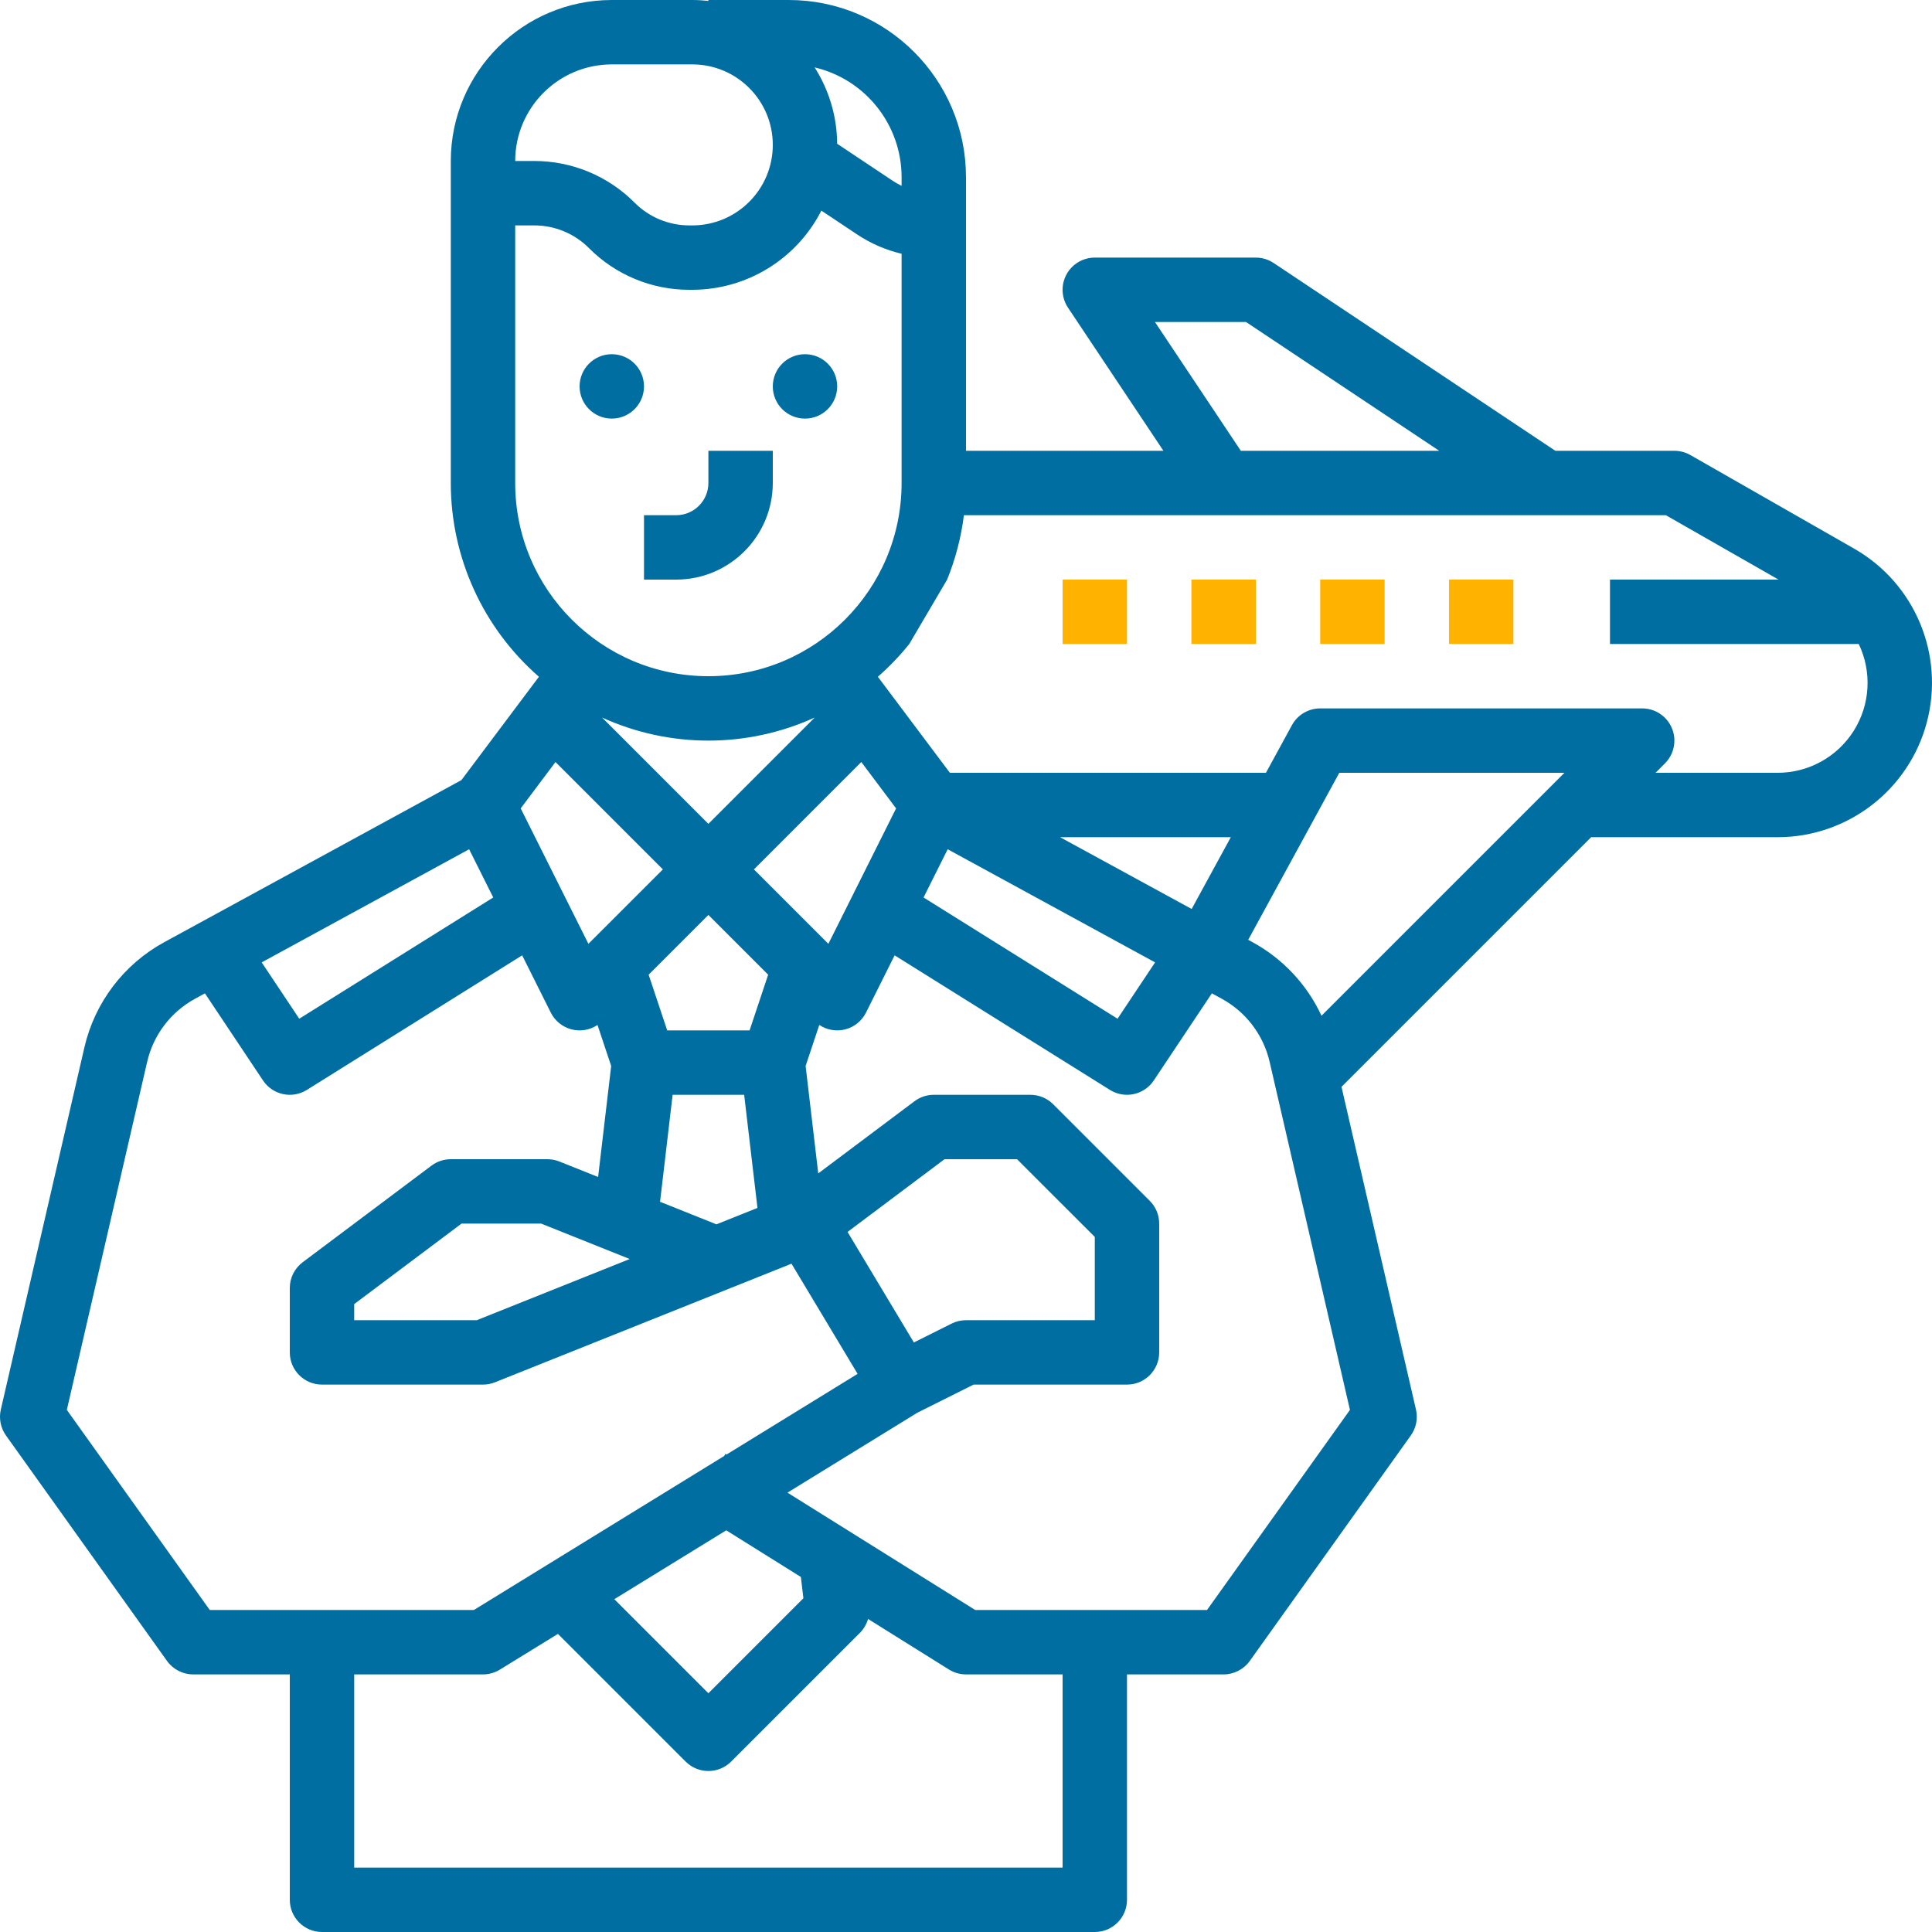 <svg xmlns="http://www.w3.org/2000/svg" xmlns:xlink="http://www.w3.org/1999/xlink" width="423px" height="423px" viewBox="0 0 423 423"><title>pilot</title><g id="Page-1" stroke="none" stroke-width="1" fill="none" fill-rule="evenodd"><g id="pilot" fill-rule="nonzero"><path d="M140.999,126.9 L148.049,126.9 C159.724,126.887 169.185,117.425 169.199,105.75 L169.199,98.7 L155.099,98.7 L155.099,105.75 C155.094,109.642 151.941,112.796 148.049,112.8 L140.999,112.8 L140.999,126.9 Z" id="Path" fill="#006EA1"></path><ellipse id="Oval" fill="#006EA1" cx="133.949" cy="84.6" rx="7.05" ry="7.05"></ellipse><ellipse id="Oval" fill="#006EA1" cx="176.249" cy="84.6" rx="7.05" ry="7.05"></ellipse><path d="M405.958,120.122 L370.095,99.629 C369.03,99.02 367.824,98.7 366.597,98.7 L340.532,98.7 L278.859,57.584 C277.7,56.812 276.34,56.4 274.948,56.4 L239.698,56.4 C237.098,56.4 234.709,57.831 233.482,60.123 C232.256,62.416 232.39,65.197 233.832,67.361 L254.725,98.7 L211.498,98.7 L211.498,38.775 C211.474,17.37 194.128,0.024 172.724,0 L155.099,0 L155.099,0.201 C153.928,0.069 152.752,0 151.574,0 L133.949,0 C114.49,0.022 98.721,15.791 98.699,35.25 L98.699,105.75 C98.698,122.015 105.734,137.485 117.995,148.172 L101.028,170.795 L35.948,206.293 C27.106,211.12 20.75,219.497 18.481,229.313 L0.181,308.615 C-0.274,310.584 0.139,312.653 1.313,314.297 L36.563,363.647 C37.886,365.5 40.023,366.6 42.3,366.6 L63.449,366.6 L63.449,415.95 C63.45,419.844 66.606,423 70.499,423 L239.698,423 C243.592,423 246.748,419.844 246.748,415.95 L246.748,366.6 L267.898,366.6 C270.175,366.6 272.312,365.5 273.635,363.647 L308.884,314.297 C310.059,312.653 310.472,310.584 310.017,308.615 L293.711,237.957 L348.368,183.3 L389.181,183.3 C404.514,183.3 417.929,172.982 421.864,158.163 C425.8,143.343 419.271,127.73 405.958,120.122 Z M252.871,70.5 L272.814,70.5 L315.113,98.7 L271.671,98.7 L252.871,70.5 Z M197.399,38.775 L197.399,40.691 C196.722,40.364 196.069,39.99 195.443,39.574 L183.292,31.473 C183.252,25.548 181.542,19.755 178.359,14.757 C189.503,17.386 197.383,27.325 197.399,38.775 Z M133.949,14.1 L151.574,14.1 C161.308,14.1 169.199,21.991 169.199,31.725 C169.199,41.459 161.308,49.35 151.574,49.35 L150.969,49.35 C146.452,49.363 142.119,47.567 138.934,44.365 C133.111,38.509 125.187,35.227 116.929,35.25 L112.799,35.25 C112.812,23.575 122.274,14.113 133.949,14.1 L133.949,14.1 Z M112.799,105.75 L112.799,49.35 L116.929,49.35 C121.445,49.337 125.779,51.133 128.964,54.335 C134.787,60.191 142.711,63.473 150.969,63.45 L151.574,63.45 C163.503,63.439 174.419,56.742 179.834,46.113 L187.622,51.305 C190.603,53.292 193.913,54.733 197.399,55.561 L197.399,105.75 C197.399,129.112 178.46,148.05 155.099,148.05 C131.737,148.05 112.799,129.112 112.799,105.75 Z M207.487,185.938 L252.902,210.71 L244.679,223.043 L202.207,196.498 L207.487,185.938 Z M232.096,183.3 L269.481,183.3 L260.908,199.016 L232.096,183.3 Z M181.367,206.649 L165.069,190.35 L188.579,166.84 L196.194,176.994 L181.367,206.649 Z M200.085,293.924 L185.566,269.725 L206.799,253.8 L222.678,253.8 L239.698,270.82 L239.698,289.05 L211.498,289.05 C210.404,289.05 209.324,289.305 208.345,289.794 L200.085,293.924 Z M77.549,285.525 L101.05,267.9 L118.491,267.9 L137.879,275.655 L104.391,289.05 L77.549,289.05 L77.549,285.525 Z M107.991,196.498 L65.518,223.043 L57.296,210.71 L102.711,185.938 L107.991,196.498 Z M114.004,176.994 L121.619,166.84 L145.129,190.35 L128.83,206.649 L114.004,176.994 Z M178.376,157.102 L155.099,180.379 L131.822,157.102 C146.61,163.833 163.588,163.833 178.376,157.102 L178.376,157.102 Z M156.861,268.062 L144.513,263.123 L147.268,239.7 L162.93,239.7 L165.844,264.469 L156.861,268.062 Z M164.117,225.6 L146.081,225.6 L142.016,213.404 L155.099,200.321 L168.182,213.404 L164.117,225.6 Z M14.634,308.689 L32.22,232.483 C33.581,226.594 37.395,221.567 42.701,218.671 L44.869,217.488 L57.584,236.561 C59.698,239.734 63.953,240.651 67.186,238.629 L114.325,209.166 L120.593,221.703 C121.499,223.514 123.139,224.848 125.096,225.366 C127.053,225.883 129.138,225.534 130.82,224.408 L133.814,233.388 L130.953,257.699 L122.467,254.304 C121.634,253.971 120.746,253.8 119.849,253.8 L98.699,253.8 C97.174,253.8 95.69,254.295 94.469,255.21 L66.27,276.36 C64.495,277.691 63.45,279.781 63.449,282 L63.449,296.1 C63.45,299.994 66.606,303.15 70.499,303.15 L105.749,303.15 C106.646,303.15 107.534,302.979 108.367,302.646 L173.293,276.675 L187.767,300.8 L159.063,318.463 L158.836,318.321 L158.549,318.78 L103.753,352.5 L45.928,352.5 L14.634,308.689 Z M175.349,345.271 L175.898,349.931 L155.099,370.73 L134.502,350.133 L159.005,335.055 L175.349,345.271 Z M232.648,408.9 L77.549,408.9 L77.549,366.6 L105.749,366.6 C107.054,366.6 108.333,366.238 109.444,365.554 L122.158,357.73 L150.113,385.685 C152.867,388.438 157.331,388.438 160.084,385.685 L188.284,357.485 C189.121,356.644 189.731,355.604 190.058,354.464 L207.762,365.529 C208.882,366.229 210.177,366.6 211.498,366.6 L232.648,366.6 L232.648,408.9 Z M264.27,352.5 L213.52,352.5 L172.41,326.806 L200.828,309.317 L213.163,303.15 L246.748,303.15 C250.642,303.15 253.798,299.994 253.798,296.1 L253.798,267.9 C253.798,266.03 253.055,264.237 251.734,262.915 L230.584,241.765 C229.261,240.443 227.468,239.7 225.598,239.7 L204.448,239.7 C202.923,239.7 201.439,240.195 200.219,241.11 L179.151,256.91 L176.384,233.388 L179.377,224.408 C181.06,225.534 183.145,225.883 185.102,225.365 C187.059,224.848 188.699,223.514 189.604,221.703 L195.873,209.166 L243.012,238.629 C246.245,240.651 250.5,239.734 252.614,236.561 L265.329,217.488 L267.497,218.671 C272.803,221.567 276.617,226.594 277.978,232.483 L295.563,308.689 L264.27,352.5 Z M289.335,222.392 C286.157,215.551 280.87,209.908 274.249,206.293 L273.287,205.768 L293.233,169.2 L342.527,169.2 L289.335,222.392 Z M362.468,169.2 L364.533,167.135 C366.549,165.119 367.152,162.087 366.06,159.452 C364.969,156.818 362.399,155.1 359.547,155.1 L289.048,155.1 C286.468,155.1 284.094,156.509 282.859,158.774 L277.172,169.2 L207.974,169.2 L192.203,148.172 C194.7,145.987 197.001,143.587 199.079,141 L207.368,126.9 C209.203,122.38 210.438,117.64 211.042,112.8 L364.726,112.8 L389.401,126.9 L352.497,126.9 L352.497,141 L406.963,141 C409.889,147.105 409.473,154.286 405.862,160.012 C402.251,165.739 395.951,169.209 389.181,169.2 L362.468,169.2 Z" id="Shape" fill="#006EA1"></path><rect id="Rectangle" fill="#FFB300" x="232.648" y="126.9" width="14.1" height="14.1"></rect><rect id="Rectangle" fill="#FFB300" x="260.848" y="126.9" width="14.1" height="14.1"></rect><rect id="Rectangle" fill="#FFB300" x="289.048" y="126.9" width="14.1" height="14.1"></rect><rect id="Rectangle" fill="#FFB300" x="317.248" y="126.9" width="14.1" height="14.1"></rect></g></g></svg>